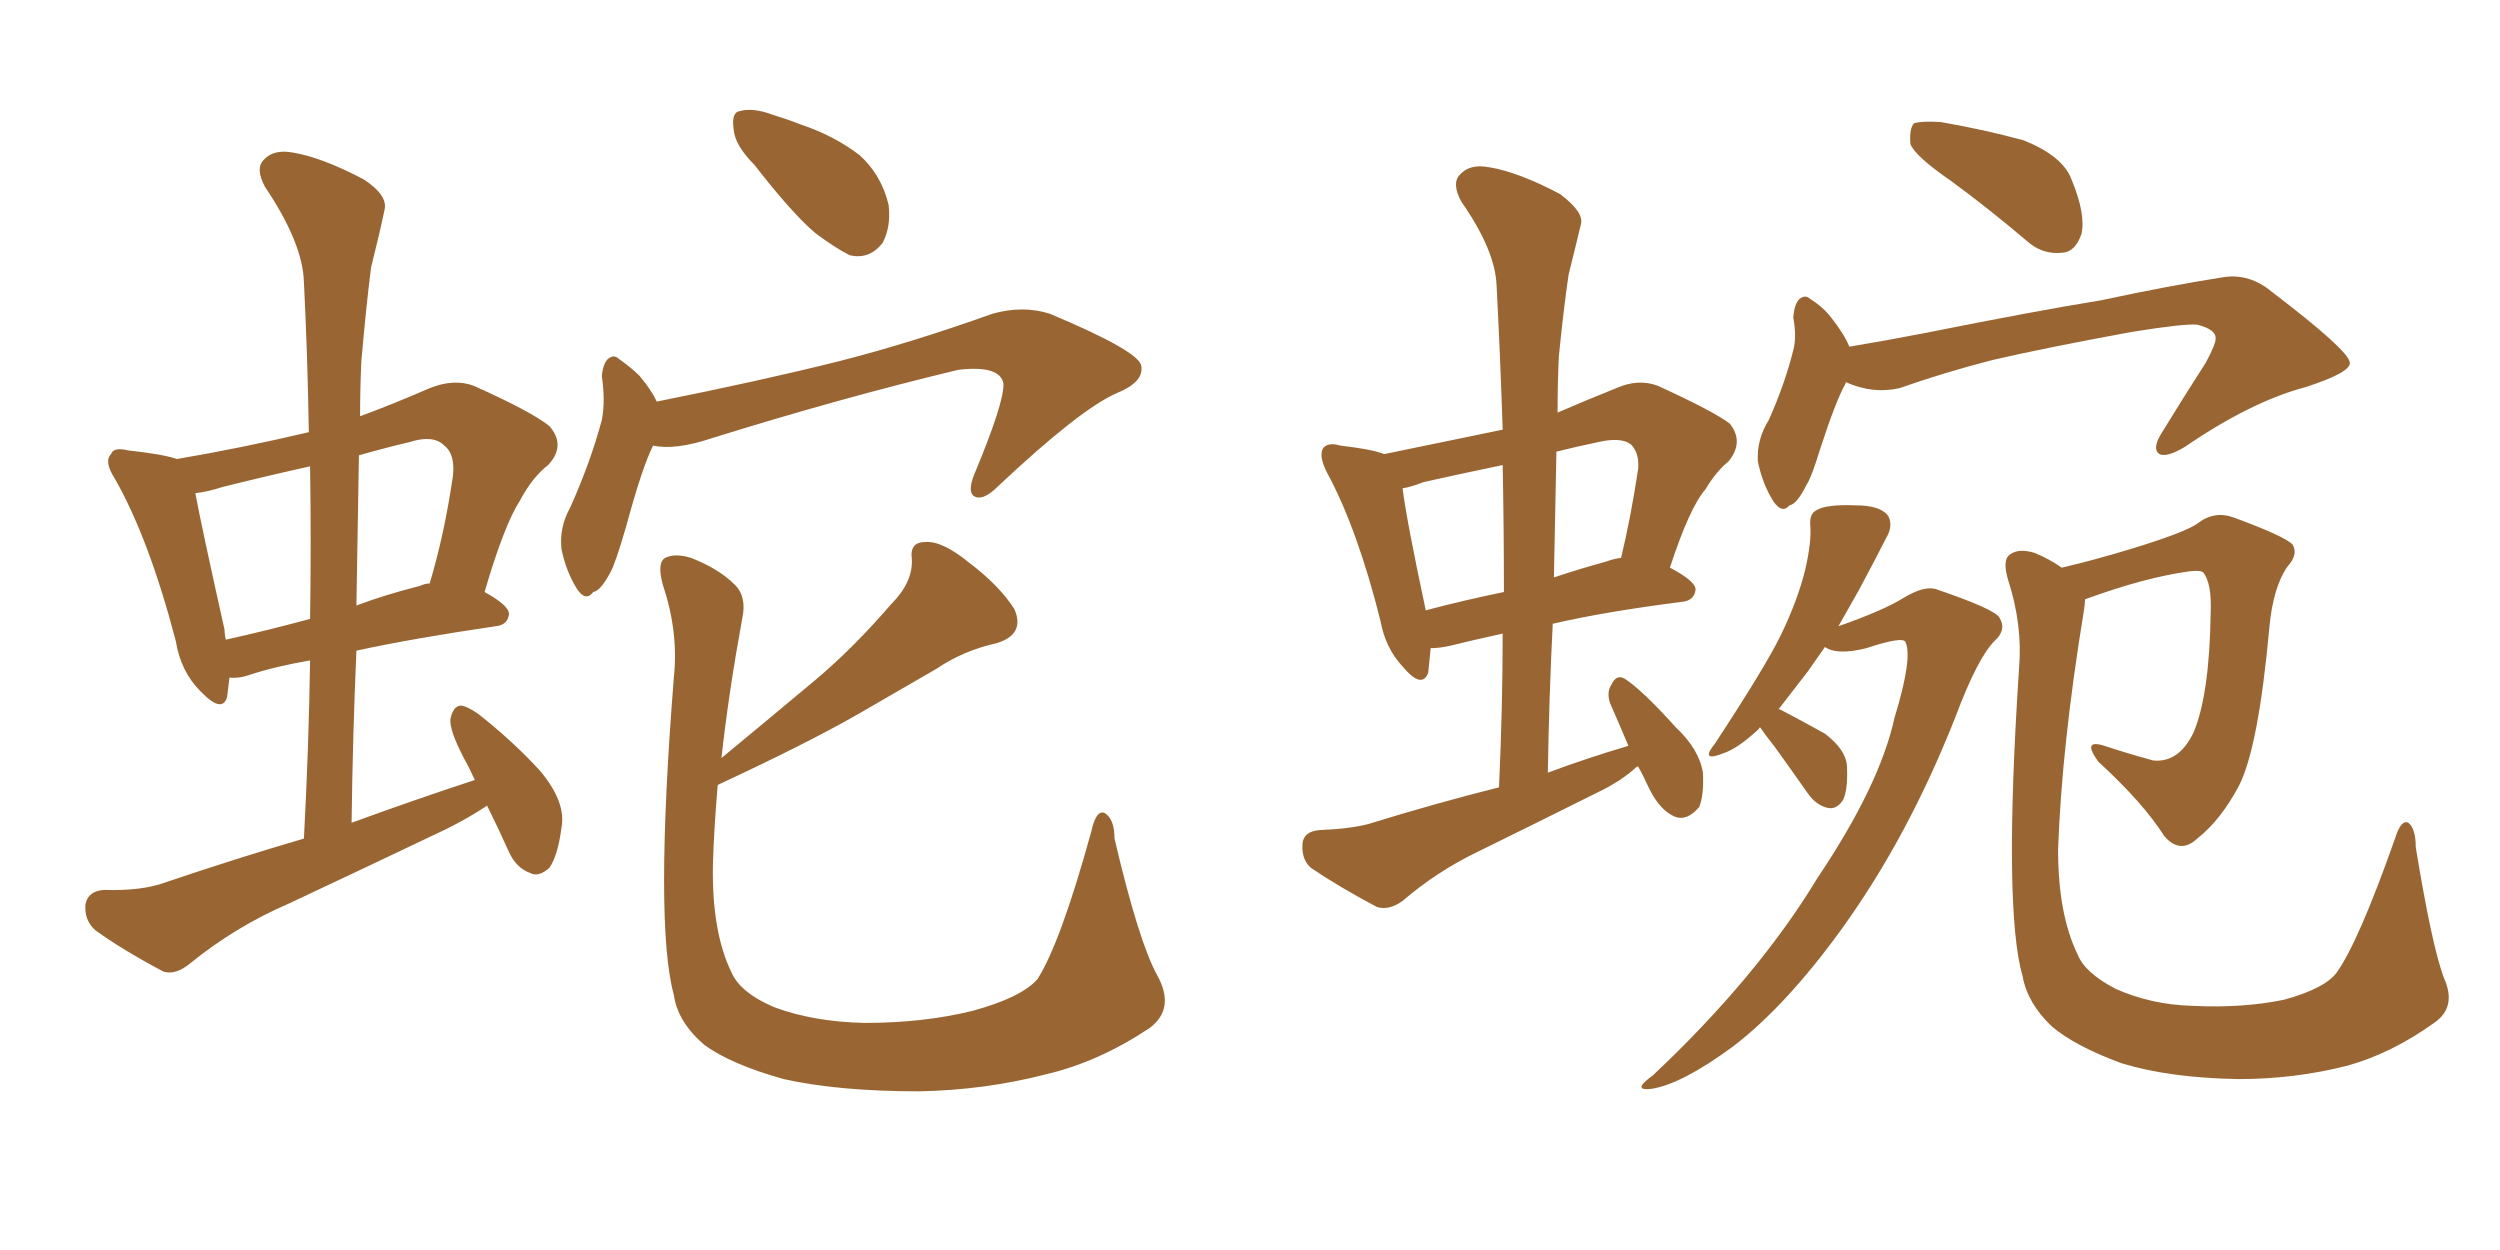<svg xmlns="http://www.w3.org/2000/svg" xmlns:xlink="http://www.w3.org/1999/xlink" width="300" height="150"><path fill="#996633" padding="10" d="M58.45 96.68L58.45 96.68Q56.25 98.14 53.61 99.46L53.61 99.46Q44.09 104.00 34.72 108.40L34.72 108.40Q28.27 111.18 22.85 115.58L22.85 115.58Q21.09 117.04 19.63 116.60L19.63 116.60Q14.65 113.96 11.43 111.62L11.43 111.62Q10.11 110.45 10.25 108.54L10.25 108.54Q10.55 106.93 12.45 106.79L12.45 106.79Q16.99 106.93 19.78 105.91L19.78 105.91Q28.42 102.98 36.47 100.63L36.47 100.63Q37.06 89.50 37.21 79.25L37.21 79.25Q32.96 79.98 29.88 81.01L29.88 81.01Q28.56 81.45 27.54 81.30L27.54 81.30Q27.39 82.62 27.25 83.64L27.25 83.64Q26.66 85.69 24.02 82.91L24.02 82.91Q21.68 80.57 21.09 76.90L21.09 76.90Q17.87 64.60 13.77 57.42L13.77 57.42Q12.45 55.37 13.33 54.49L13.33 54.49Q13.62 53.61 15.38 54.05L15.38 54.05Q19.48 54.49 21.24 55.08L21.24 55.08Q29.00 53.76 37.06 51.86L37.06 51.86Q36.91 42.63 36.47 33.84L36.47 33.84Q36.33 29.15 31.79 22.41L31.79 22.41Q30.62 20.21 31.64 19.19L31.64 19.19Q32.81 17.87 35.16 18.31L35.16 18.31Q38.67 18.90 43.65 21.53L43.65 21.53Q46.58 23.44 46.14 25.20L46.14 25.20Q45.56 27.98 44.53 32.08L44.53 32.08Q43.95 36.62 43.36 43.36L43.36 43.36Q43.21 46.73 43.21 49.95L43.21 49.95Q47.17 48.49 51.56 46.58L51.56 46.58Q54.49 45.41 56.84 46.29L56.84 46.29Q63.72 49.37 65.92 51.12L65.92 51.12Q67.97 53.47 65.77 55.81L65.77 55.81Q63.87 57.28 62.40 60.06L62.40 60.06Q60.50 62.99 58.15 71.04L58.15 71.04Q61.08 72.66 61.08 73.68L61.08 73.68Q60.94 75 59.47 75.15L59.47 75.15Q49.51 76.61 42.77 78.08L42.77 78.08Q42.33 88.04 42.19 98.73L42.19 98.73Q49.80 95.95 56.98 93.60L56.98 93.60Q56.25 91.99 55.66 90.97L55.66 90.97Q53.91 87.60 54.05 86.28L54.05 86.28Q54.35 84.81 55.22 84.67L55.22 84.67Q55.96 84.67 57.42 85.69L57.42 85.69Q61.52 88.92 64.75 92.43L64.75 92.43Q67.97 96.24 67.38 99.32L67.38 99.32Q66.94 102.69 65.92 104.15L65.92 104.15Q64.60 105.32 63.57 104.74L63.57 104.74Q61.96 104.15 61.08 102.25L61.08 102.25Q59.77 99.32 58.45 96.68ZM37.21 74.27L37.21 74.27Q37.35 64.89 37.21 55.96L37.21 55.96Q31.93 57.13 26.66 58.45L26.66 58.45Q24.90 59.03 23.44 59.18L23.44 59.18Q24.17 63.13 26.95 75.59L26.95 75.59Q26.95 76.17 27.10 76.76L27.10 76.76Q31.79 75.73 37.21 74.27ZM43.07 54.64L43.07 54.64Q42.92 63.43 42.77 72.66L42.77 72.66Q46.29 71.34 50.39 70.31L50.39 70.31Q50.98 70.02 51.56 70.02L51.56 70.02Q53.32 64.16 54.35 57.13L54.35 57.13Q54.64 54.49 53.32 53.47L53.32 53.47Q52.00 52.15 49.22 53.03L49.22 53.03Q46.14 53.76 43.07 54.64ZM90.53 19.78L90.53 19.78Q88.18 17.43 88.04 15.53L88.04 15.53Q87.74 13.48 88.77 13.33L88.77 13.33Q90.38 12.89 92.72 13.77L92.72 13.77Q94.63 14.36 96.09 14.94L96.09 14.94Q100.05 16.26 103.13 18.60L103.13 18.60Q105.76 20.95 106.64 24.61L106.64 24.61Q106.93 27.25 105.91 29.15L105.91 29.15Q104.30 31.20 101.95 30.62L101.95 30.62Q100.20 29.74 97.85 27.98L97.85 27.98Q95.07 25.63 90.53 19.78ZM78.37 53.47L78.37 53.47Q77.05 56.10 75.15 63.13L75.15 63.13Q73.83 67.68 73.24 68.70L73.24 68.70Q72.07 70.90 71.19 71.04L71.19 71.04Q70.31 72.22 69.29 70.75L69.29 70.75Q67.97 68.70 67.38 65.92L67.38 65.92Q67.09 63.28 68.41 60.94L68.41 60.94Q70.90 55.37 72.22 50.39L72.22 50.39Q72.66 48.19 72.22 45.12L72.22 45.12Q72.36 43.65 72.95 43.07L72.95 43.07Q73.68 42.48 74.27 43.07L74.27 43.07Q75.73 44.09 76.76 45.12L76.76 45.12Q78.22 46.88 78.81 48.19L78.81 48.19Q91.26 45.70 100.63 43.36L100.63 43.36Q109.28 41.16 119.09 37.65L119.09 37.65Q122.75 36.62 125.98 37.65L125.98 37.65Q136.82 42.19 136.96 43.95L136.96 43.95Q137.26 45.85 134.03 47.17L134.03 47.17Q129.64 49.07 119.82 58.30L119.82 58.30Q118.07 60.06 117.04 59.62L117.04 59.62Q116.02 59.18 116.89 56.98L116.89 56.98Q120.56 48.19 120.41 46.00L120.41 46.00Q119.97 43.80 114.99 44.38L114.99 44.38Q100.93 47.75 85.40 52.59L85.40 52.59Q81.01 54.05 78.37 53.47ZM138.87 117.04L138.87 117.04L138.87 117.04Q141.06 121.00 137.99 123.34L137.99 123.34Q131.84 127.44 125.54 128.91L125.54 128.91Q118.21 130.81 110.30 130.96L110.30 130.96Q100.63 130.96 94.04 129.49L94.04 129.49Q87.74 127.73 84.52 125.39L84.52 125.39Q81.30 122.61 80.86 119.38L80.86 119.38Q78.52 110.89 80.86 81.30L80.86 81.30Q81.45 75.88 79.54 70.17L79.54 70.17Q78.81 67.53 79.83 66.94L79.83 66.94Q81.01 66.36 82.91 66.94L82.91 66.94Q86.28 68.26 88.18 70.17L88.18 70.17Q89.65 71.63 89.06 74.27L89.06 74.27Q87.45 83.06 86.57 90.97L86.57 90.97Q92.43 86.13 97.85 81.59L97.85 81.59Q102.39 77.78 106.93 72.51L106.93 72.51Q109.57 69.87 109.42 67.09L109.42 67.09Q109.13 65.04 111.04 65.04L111.04 65.04Q113.09 64.89 116.31 67.53L116.31 67.53Q119.97 70.31 121.73 73.10L121.73 73.10Q123.05 76.17 119.53 77.20L119.53 77.20Q115.58 78.08 112.35 80.27L112.35 80.27Q107.81 82.91 102.98 85.69L102.98 85.69Q96.83 89.21 86.13 94.19L86.13 94.19Q85.69 99.17 85.55 103.71L85.55 103.71Q85.40 111.77 87.74 116.60L87.74 116.60Q88.77 119.09 92.87 120.85L92.87 120.85Q97.56 122.61 103.71 122.75L103.71 122.75Q110.89 122.75 116.75 121.29L116.75 121.29Q122.61 119.68 124.51 117.48L124.51 117.48Q127.29 113.09 130.96 99.76L130.96 99.76Q131.54 97.12 132.57 97.56L132.57 97.56Q133.74 98.29 133.74 100.63L133.74 100.63Q136.67 113.09 138.87 117.04ZM196.58 91.99L196.58 91.99Q196.44 91.99 196.44 91.99L196.44 91.99Q194.53 93.75 191.75 95.07L191.75 95.07Q184.42 98.73 177.25 102.25L177.25 102.25Q172.41 104.59 168.31 108.11L168.31 108.11Q166.70 109.28 165.23 108.84L165.23 108.84Q160.55 106.35 157.32 104.15L157.32 104.15Q156.15 103.13 156.30 101.22L156.30 101.22Q156.45 99.76 158.35 99.61L158.35 99.61Q162.01 99.46 164.21 98.88L164.21 98.88Q172.27 96.39 179.88 94.48L179.88 94.48Q180.32 84.81 180.32 76.03L180.32 76.03Q176.37 76.90 174.02 77.49L174.02 77.49Q172.71 77.78 171.68 77.78L171.68 77.78Q171.53 79.39 171.39 80.71L171.39 80.71Q170.65 82.76 168.31 79.98L168.31 79.98Q166.26 77.78 165.67 74.56L165.67 74.56Q162.89 63.43 159.23 56.69L159.23 56.69Q158.20 54.64 158.79 53.76L158.79 53.76Q159.38 53.03 160.84 53.47L160.84 53.47Q164.65 53.91 166.11 54.49L166.11 54.49Q173.14 53.03 180.32 51.56L180.32 51.56Q180.03 42.63 179.59 34.28L179.59 34.28Q179.44 30.03 175.34 24.17L175.34 24.17Q174.17 21.97 175.20 20.95L175.20 20.95Q176.37 19.63 178.71 20.07L178.71 20.07Q182.23 20.65 187.21 23.29L187.21 23.29Q190.14 25.49 189.70 26.95L189.70 26.95Q189.11 29.44 188.23 32.96L188.23 32.96Q187.65 36.91 187.06 42.77L187.06 42.77Q186.91 46.00 186.91 49.51L186.91 49.51Q190.28 48.05 193.95 46.58L193.95 46.58Q196.58 45.41 198.93 46.29L198.93 46.29Q205.66 49.37 207.57 50.83L207.57 50.83Q209.33 53.03 207.42 55.37L207.42 55.37Q205.96 56.54 204.64 58.74L204.64 58.74Q202.73 60.94 200.39 68.12L200.39 68.12Q203.47 69.73 203.47 70.75L203.47 70.75Q203.32 72.07 201.86 72.22L201.86 72.22Q192.63 73.39 186.33 74.85L186.33 74.85Q185.89 83.50 185.74 92.72L185.74 92.72Q190.43 90.97 195.41 89.50L195.41 89.50Q194.24 86.72 193.21 84.38L193.21 84.38Q192.77 83.06 193.36 82.18L193.36 82.18Q193.95 80.86 194.97 81.45L194.97 81.45Q197.02 82.76 201.12 87.30L201.12 87.30Q203.91 89.94 204.35 92.72L204.35 92.72Q204.49 95.36 203.91 96.83L203.91 96.83Q202.44 98.58 200.98 98.00L200.98 98.00Q199.22 97.27 197.90 94.63L197.90 94.63Q197.17 93.02 196.58 91.99ZM180.47 71.04L180.47 71.04Q180.47 63.28 180.32 55.81L180.32 55.81Q175.34 56.84 170.80 57.86L170.80 57.86Q169.34 58.45 168.31 58.59L168.31 58.59Q168.75 62.26 171.09 73.24L171.09 73.24Q175.49 72.07 180.47 71.04ZM186.77 54.20L186.77 54.20Q186.62 61.67 186.47 69.29L186.47 69.29Q189.55 68.26 192.77 67.38L192.77 67.38Q193.51 67.09 194.53 66.94L194.53 66.94Q195.70 62.11 196.58 56.25L196.58 56.25Q196.73 54.35 195.70 53.32L195.70 53.32Q194.53 52.44 191.89 53.03L191.89 53.03Q189.11 53.61 186.77 54.20ZM234.08 21.68L234.08 21.68Q229.83 18.75 229.25 17.29L229.25 17.29Q229.10 15.38 229.69 14.79L229.69 14.79Q230.57 14.50 232.91 14.65L232.91 14.65Q238.04 15.53 242.87 16.85L242.87 16.85Q247.56 18.75 248.58 21.53L248.58 21.53Q250.34 25.78 249.76 28.13L249.76 28.13Q249.02 30.18 247.56 30.32L247.56 30.32Q245.07 30.62 243.16 28.86L243.16 28.86Q238.48 24.90 234.08 21.68ZM221.48 45.85L221.48 45.85Q221.48 45.85 221.48 46.00L221.48 46.00Q220.31 48.05 218.41 53.91L218.41 53.91Q217.38 57.28 216.80 58.15L216.80 58.15Q215.63 60.50 214.75 60.64L214.75 60.64Q213.87 61.67 212.84 60.21L212.84 60.21Q211.52 58.15 210.94 55.37L210.94 55.37Q210.79 52.73 212.26 50.39L212.26 50.39Q214.16 46.14 215.19 42.04L215.19 42.04Q215.63 40.43 215.19 38.09L215.19 38.09Q215.33 36.47 215.92 35.89L215.92 35.89Q216.65 35.30 217.24 35.89L217.24 35.89Q218.70 36.77 219.73 38.09L219.73 38.09Q221.34 40.14 221.92 41.60L221.92 41.60Q226.32 40.87 230.86 39.99L230.86 39.99Q244.04 37.35 252.10 36.04L252.10 36.04Q260.30 34.28 266.89 33.25L266.89 33.25Q269.97 32.81 272.61 35.01L272.61 35.01Q281.84 42.04 281.98 43.51L281.98 43.51Q282.13 44.68 276.71 46.44L276.71 46.44Q270.12 48.19 262.21 53.61L262.21 53.61Q260.01 54.93 259.13 54.49L259.13 54.49Q258.25 53.91 259.28 52.15L259.28 52.15Q262.06 47.61 264.70 43.51L264.70 43.51Q265.87 41.31 265.87 40.72L265.87 40.72Q266.02 39.55 263.67 38.96L263.67 38.96Q262.06 38.82 255.76 39.84L255.76 39.84Q245.36 41.75 239.06 43.21L239.06 43.21Q233.35 44.68 227.93 46.58L227.93 46.58Q224.71 47.31 221.48 45.85ZM211.23 87.30L211.23 87.30Q211.08 87.30 211.08 87.45L211.08 87.45Q208.59 89.79 206.84 90.38L206.84 90.38Q203.91 91.55 205.81 89.21L205.81 89.21Q211.96 79.83 213.72 76.17L213.72 76.17Q215.77 71.92 216.65 68.26L216.65 68.26Q217.38 65.04 217.24 63.13L217.24 63.13Q217.09 61.67 217.97 61.23L217.97 61.23Q219.14 60.50 222.66 60.64L222.66 60.64Q225.73 60.64 226.61 61.96L226.61 61.96Q227.20 63.13 226.32 64.60L226.32 64.60Q225.29 66.65 223.10 70.75L223.10 70.75Q221.92 72.80 220.61 75.15L220.61 75.15Q226.03 73.24 228.37 71.78L228.37 71.78Q231.01 70.17 232.47 70.75L232.47 70.75Q239.36 73.10 239.94 74.12L239.94 74.12Q240.82 75.59 239.36 76.90L239.36 76.90Q237.30 78.96 234.67 85.99L234.67 85.99Q228.96 100.49 220.90 111.62L220.90 111.62Q214.31 120.70 208.01 125.54L208.01 125.54Q201.86 130.08 198.19 130.66L198.19 130.66Q195.70 130.96 198.34 129.05L198.34 129.05Q210.94 117.19 218.12 105.32L218.12 105.32Q225.59 94.19 227.34 86.13L227.34 86.13Q229.54 78.96 228.66 77.05L228.66 77.05Q228.37 76.32 223.97 77.78L223.97 77.78Q220.46 78.66 218.99 77.64L218.99 77.64Q217.97 79.10 216.94 80.57L216.94 80.57Q214.89 83.20 213.43 85.11L213.43 85.11Q213.57 85.11 213.57 85.11L213.57 85.11Q216.36 86.57 218.99 88.04L218.99 88.04Q221.48 89.94 221.63 91.85L221.63 91.85Q221.78 94.63 221.19 95.95L221.19 95.95Q220.46 97.12 219.43 96.97L219.43 96.97Q217.97 96.68 216.94 95.21L216.94 95.21Q214.89 92.29 212.99 89.65L212.99 89.65Q211.82 88.18 211.23 87.30ZM293.26 117.33L293.26 117.33L293.26 117.33Q294.87 120.85 292.09 122.75L292.09 122.75Q286.96 126.42 281.69 127.88L281.69 127.88Q275.39 129.49 268.65 129.49L268.65 129.49Q260.30 129.35 254.59 127.59L254.59 127.59Q249.02 125.54 246.24 123.19L246.24 123.19Q243.31 120.41 242.72 117.19L242.72 117.19Q240.38 109.13 242.29 80.13L242.29 80.13Q242.72 75 240.97 69.58L240.97 69.58Q240.23 67.09 241.26 66.50L241.26 66.50Q242.29 65.77 244.19 66.36L244.19 66.36Q245.95 67.09 247.41 68.12L247.41 68.12Q251.22 67.24 256.05 65.77L256.05 65.77Q262.21 63.87 263.67 62.84L263.67 62.84Q265.72 61.23 268.07 62.11L268.07 62.11Q274.07 64.31 275.10 65.33L275.10 65.33Q275.83 66.50 274.51 67.97L274.51 67.97Q272.75 70.46 272.31 75.44L272.31 75.44Q271.00 89.79 268.65 94.34L268.65 94.34Q266.46 98.44 263.67 100.63L263.67 100.63Q261.62 102.54 259.72 100.34L259.72 100.34Q257.23 96.39 251.81 91.41L251.81 91.41Q249.76 88.62 252.54 89.50L252.54 89.50Q255.18 90.38 258.40 91.26L258.40 91.26Q261.47 91.55 263.23 87.89L263.23 87.89Q265.14 83.35 265.28 73.54L265.28 73.54Q265.43 70.02 264.40 68.70L264.40 68.70Q264.11 68.41 262.79 68.55L262.79 68.55Q257.37 69.29 250.20 71.92L250.20 71.92Q250.20 72.51 250.05 73.39L250.05 73.39Q247.41 89.50 246.97 101.95L246.97 101.95Q246.97 109.72 249.32 114.55L249.32 114.55Q250.20 116.75 253.86 118.65L253.86 118.65Q258.11 120.56 263.09 120.70L263.09 120.70Q269.09 121.00 274.07 119.97L274.07 119.97Q278.91 118.65 280.37 116.75L280.37 116.75Q283.01 113.09 287.40 100.63L287.40 100.63Q288.13 98.29 289.01 98.73L289.01 98.73Q289.89 99.46 289.89 101.66L289.89 101.66Q291.80 113.38 293.26 117.33Z"/></svg>